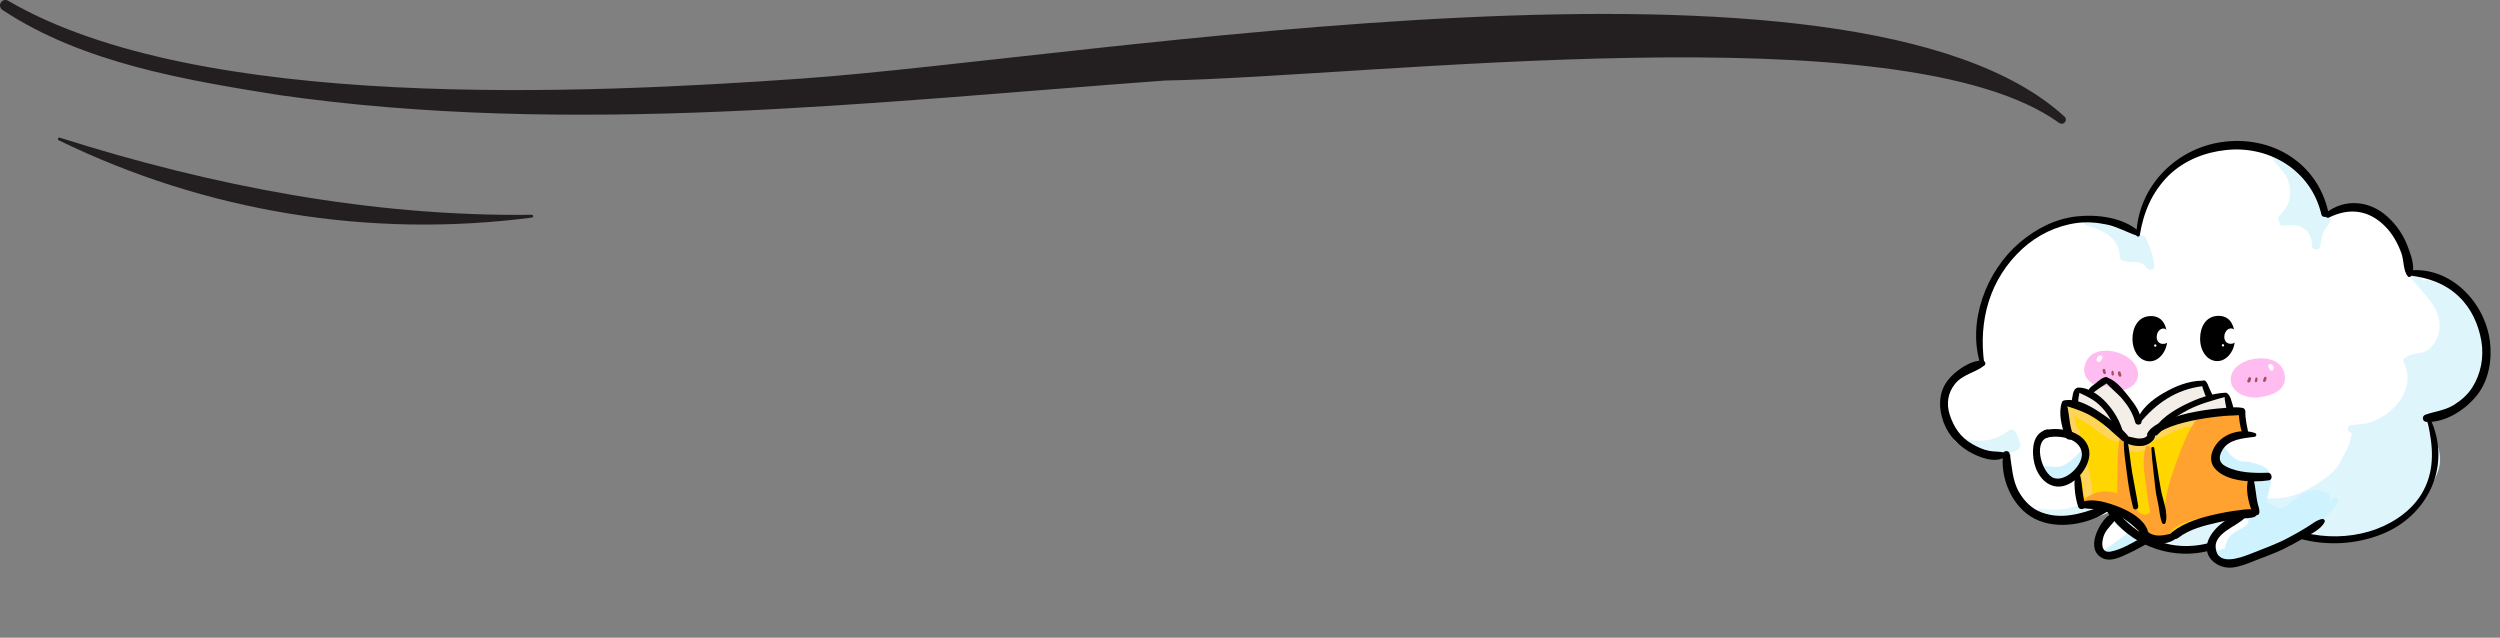 <?xml version="1.0" encoding="utf-8"?>
<svg xmlns="http://www.w3.org/2000/svg" fill="none" height="100%" overflow="visible" preserveAspectRatio="none" style="display: block;" viewBox="0 0 541 138" width="100%">
<rect x="0" y="0" width="541" height="138" fill="#808080" stroke="none"/>
<g id="scribble">
<path d="M0.325 0.366C0.508 0.173 0.752 0.047 1.016 0.011C1.279 -0.025 1.548 0.029 1.776 0.166C42.978 24.265 126.463 20.331 173.68 16.989C235.728 12.595 401.177 -16.557 446.792 25.265C446.914 25.381 446.999 25.53 447.037 25.694C447.074 25.858 447.062 26.029 447.002 26.186C446.952 26.319 446.871 26.439 446.766 26.535C446.661 26.632 446.536 26.703 446.399 26.743C446.262 26.782 446.118 26.79 445.978 26.765C445.838 26.739 445.705 26.682 445.591 26.596C411.725 2.107 297.066 16.589 252.071 17.429C188.451 22.103 123.831 29.639 60.252 20.552C40.026 17.299 17.879 13.646 0.515 2.137C0.374 2.043 0.255 1.919 0.167 1.773C0.079 1.628 0.024 1.465 0.006 1.296C-0.012 1.127 0.007 0.956 0.062 0.796C0.117 0.635 0.207 0.488 0.325 0.366Z" fill="#231F20" id="Vector"/>
<path d="M12.942 29.791C45.949 40.261 80.472 46.897 115.095 46.482C115.167 46.488 115.235 46.519 115.285 46.571C115.336 46.622 115.367 46.691 115.371 46.763C115.376 46.835 115.354 46.906 115.31 46.964C115.266 47.021 115.203 47.061 115.132 47.076C80.098 51.655 44.491 45.846 12.73 30.37C12.692 30.356 12.657 30.335 12.627 30.307C12.597 30.28 12.573 30.247 12.556 30.21C12.539 30.173 12.529 30.134 12.528 30.093C12.526 30.053 12.532 30.012 12.546 29.974C12.56 29.936 12.582 29.901 12.609 29.871C12.636 29.841 12.669 29.817 12.706 29.8C12.743 29.783 12.783 29.774 12.823 29.772C12.864 29.77 12.904 29.777 12.942 29.791Z" fill="#231F20" id="Vector_2"/>
<g id="cloud 1">
<g id="Group">
<g id="Group_2">
<path d="M464.737 114.167C464.498 114.143 464.26 114.262 464.046 114.358C464.022 114.358 463.998 114.381 463.974 114.381C463.879 114.334 463.76 114.286 463.641 114.262C462.092 113.952 460.567 113.547 459.018 113.214C458.589 112.666 457.731 112.427 457.088 113.023C456.039 114 454.657 115.168 454.252 116.621C453.823 118.194 454.848 119.338 456.349 119.719C457.731 120.052 459.471 119.242 460.686 118.67C461.901 118.099 463.426 117.384 464.26 116.264C464.332 116.168 464.379 116.097 464.427 116.002H464.475C464.737 115.954 465.023 115.93 465.237 115.763C465.547 115.501 465.714 115.192 465.594 114.786C465.475 114.381 465.142 114.215 464.737 114.167Z" fill="white" id="Vector_3"/>
<path d="M458.542 112.213C456.683 113.333 453.371 116.74 454.872 119.099C455.134 119.504 455.778 119.409 455.873 118.933C456.111 117.765 456.421 116.836 457.183 115.883C457.898 114.977 458.851 114.358 459.662 113.571C460.4 112.833 459.399 111.713 458.542 112.213Z" fill="white" id="Vector_4"/>
<path d="M463.403 114.453C463.069 113.833 462.092 113.547 461.472 114.119C461.258 114.024 461.044 113.905 460.853 113.786C460.067 113.309 459.304 112.785 458.446 112.451C457.851 112.213 457.255 112.928 457.779 113.404C458.518 114.072 459.28 114.715 460.09 115.263C460.162 115.311 460.257 115.382 460.329 115.43C459.828 115.883 459.233 116.264 458.708 116.621C457.636 117.36 456.635 118.17 455.587 118.909C455.087 119.242 455.444 120.052 456.04 119.886C457.517 119.433 459.042 118.885 460.4 118.099C460.519 118.122 460.662 118.122 460.805 118.075C462.235 117.503 463.855 117.026 464.928 115.859C465.809 114.858 464.379 113.619 463.403 114.453Z" fill="#CEF3FF" id="Vector_5"/>
<g id="Group_3">
<path d="M457.779 111.141C455.873 110.902 454.252 113.905 453.681 115.334C452.918 117.241 452.799 119.552 454.8 120.696C456.683 121.768 459.113 120.458 460.829 119.647C462.425 118.909 463.95 118.027 465.475 117.145C466.953 116.311 468.954 115.549 469.979 114.191C470.241 113.833 469.884 113.238 469.455 113.285C468.359 113.404 467.549 114.024 466.595 114.572C465.452 115.239 464.308 115.883 463.164 116.526C461.186 117.622 459.113 118.861 456.874 119.338C454.419 119.886 454.777 117.026 455.372 115.644C456.04 114.119 457.565 113.166 458.184 111.689C458.327 111.403 458.017 111.165 457.779 111.141Z" fill="black" id="Vector_6"/>
</g>
</g>
<g id="Group_4">
<path d="M521.067 59.577C521.114 58.623 521.019 57.67 520.9 56.813C520.495 54.025 518.97 51.428 517.206 49.283C515.491 47.21 513.346 45.995 510.701 45.685C508.318 45.423 504.863 45.756 502.719 47.186C501.98 44.875 501.218 42.587 500.408 40.3C499.597 38.012 497.715 36.297 495.761 34.938C491.925 32.27 486.563 31.459 481.988 31.674C477.032 31.912 472.672 33.914 469.407 37.655C466.31 41.205 463.212 45.709 462.449 50.474C462.402 50.427 462.33 50.403 462.283 50.355C459.614 47.52 455.182 46.686 451.417 47.091C446.723 47.567 442.481 49.855 438.812 52.69C435.285 55.407 432.116 59.148 430.496 63.318C428.804 67.678 427.708 73.754 428.899 78.544C426.35 79.092 424.134 81.308 422.728 83.381C420.845 86.169 420.345 90.291 422.061 93.246C423.467 95.676 426.445 96.915 428.995 97.63C430.567 98.083 433.022 98.607 435.071 98.345C434.69 101.061 435.524 104.135 436.643 106.47C437.978 109.258 440.694 111.045 443.601 111.832C446.461 112.594 449.535 112.594 452.442 112.142C454.014 111.903 456.326 111.165 457.827 109.902C458.613 112.308 460.615 114.405 462.592 115.835C465.595 117.979 468.764 118.599 472.41 118.527C478.676 118.361 484.729 115.549 488.017 110.211C488.231 110.402 488.446 110.593 488.636 110.759C490.781 112.618 493.283 113.929 495.904 114.977C500.979 116.979 506.77 117.36 512.036 116.002C517.302 114.667 521.543 111.379 524.14 106.613C526.904 101.514 528.167 95.438 524.712 90.672C527.595 90.577 530.431 89.171 532.718 87.36C536.126 84.62 537.865 80.712 537.889 76.376C537.913 67.893 529.883 58.743 521.067 59.577Z" fill="white" id="Vector_7"/>
<g id="Group_5">
<path d="M495.046 38.798C495.594 40.181 495.666 41.706 495.404 43.159C495.118 44.732 494.117 45.685 493.164 46.852C492.806 47.281 492.973 47.853 493.355 48.068C493.259 48.425 493.426 48.854 493.903 48.806C495.356 48.711 496.5 48.473 497.906 49.116C499.502 49.855 500.36 51.332 500.289 53.072C500.241 54.096 501.933 54.358 502.099 53.31C502.242 52.452 502.409 51.618 502.624 50.784C502.933 49.664 503.72 48.925 504.268 47.949C504.625 47.281 503.934 46.638 503.267 46.924C503.148 45.423 502.552 43.945 501.861 42.587C500.694 40.3 498.358 37.321 495.88 36.416C495.785 36.392 495.69 36.368 495.618 36.392C494.689 35.034 493.378 33.89 491.853 33.747C491.663 33.723 491.591 33.961 491.663 34.104C492.497 35.844 494.308 36.868 495.046 38.798Z" fill="#DFF5FC" id="Vector_8"/>
<path d="M534.434 65.629C533.243 64.08 531.551 62.841 529.859 61.888C529.073 61.459 528.167 61.221 527.31 61.054C526.881 60.959 526.476 60.863 526.071 60.768C525.713 60.673 525.451 60.482 525.713 60.84C525.451 60.506 524.903 60.387 524.641 60.792C523.974 60.291 523.306 59.839 522.615 59.434C521.996 59.052 521.472 59.886 521.877 60.387C524.307 63.318 527.905 66.368 527.929 70.466C527.929 72.396 527.167 74.183 525.737 75.47C524.379 76.709 522.52 76.209 521.067 77.067C520.948 77.138 520.852 77.257 520.781 77.376C520.352 77.329 519.923 77.853 520.161 78.329C521.924 82.023 520.685 85.549 517.921 88.337C516.611 89.648 514.967 90.648 513.227 91.292C511.75 91.864 510.225 91.816 508.7 92.007C507.961 92.102 507.914 93.222 508.509 93.532C508.652 93.603 508.795 93.675 508.962 93.746C508.605 95.438 508.199 97.058 507.175 98.44C506.889 99.084 506.627 99.727 506.246 100.347C505.555 101.443 504.744 102.277 503.744 103.063C502.004 104.445 500.026 105.613 498.025 106.542C495.237 107.829 491.782 108.281 488.803 107.543C486.421 106.947 484.443 105.47 483.49 103.42C482.989 103.611 482.489 103.754 481.989 103.849C480.916 106.304 478.081 107.447 475.078 107.995C474.935 108.091 474.792 108.21 474.649 108.305C472.767 109.64 470.575 110.116 468.287 110.211C466.024 110.307 463.76 109.854 461.711 108.901C460.781 108.472 459.924 107.852 459.137 107.185C458.399 106.542 457.97 105.851 456.993 105.613C456.707 105.541 456.469 105.66 456.326 105.875C456.278 105.875 456.254 105.875 456.23 105.899C455.039 106.28 454.086 107.114 453.037 107.781C451.727 108.615 450.273 109.187 448.82 109.663C447.342 110.14 445.794 110.307 444.245 110.307C442.91 110.307 441.576 109.83 440.337 110.426C440.075 110.545 440.003 110.95 440.146 111.188C441.624 113.714 446.556 112.737 448.867 112.189C450.917 111.689 453.705 110.64 455.563 108.996C455.587 109.139 455.635 109.282 455.754 109.377C458.184 111.617 460.686 113.809 463.593 115.43C466.739 117.169 470.289 117.836 473.815 118.289C479.344 119.004 486.611 116.073 488.494 110.45C489.566 111.665 491.115 112.547 492.473 113.238C495.118 114.596 497.977 115.597 500.908 116.145C506.937 117.312 512.989 116.025 518.207 112.904C522.258 110.497 525.785 106.661 527.5 102.253C528.334 100.132 528.167 97.821 527.238 95.772C526.714 94.652 526.094 93.603 525.499 92.507C525.141 91.864 524.927 91.149 524.665 90.458C531.813 89.6 537.532 84.763 538.128 77.329C538.39 73.135 536.984 68.917 534.434 65.629Z" fill="#DFF5FC" id="Vector_9"/>
<path d="M451.369 48.735C454.991 49.879 458.47 51.165 458.756 55.502C458.804 56.241 459.447 56.694 460.138 56.503C460.234 56.67 460.4 56.765 460.639 56.741C462.164 56.622 463.593 56.55 464.523 57.98C464.975 58.671 466.286 58.481 466.191 57.527C465.976 55.359 465.237 53.381 464.308 51.427C464.165 51.118 463.832 50.951 463.498 50.927C462.116 49.64 460.162 48.925 458.184 48.759C457.708 48.711 457.374 48.902 457.184 49.188C455.587 48.163 453.609 47.639 451.489 47.615C450.869 47.639 450.774 48.544 451.369 48.735Z" fill="#DFF5FC" id="Vector_10"/>
<path d="M436.334 93.746C436.024 92.936 435.19 92.745 434.523 93.27C431.235 95.819 427.422 95.819 423.681 94.461C423.109 94.247 422.656 95.081 423.085 95.462C424.872 97.058 427.279 97.582 429.638 97.344C429.686 97.582 429.829 97.797 430.115 97.916C432.116 98.869 434.404 98.273 436.381 97.487C436.786 97.32 437.239 96.939 437.192 96.439C437.072 95.486 436.691 94.652 436.334 93.746Z" fill="#DFF5FC" id="Vector_11"/>
</g>
<g id="Group_6">
<g id="Group_7">
<path d="M463.044 50.927C463.831 45.995 465.737 41.396 469.383 37.893C472.742 34.676 477.174 32.937 481.749 32.46C491.185 31.459 500.145 36.964 502.337 46.376C502.575 47.377 504.076 46.948 503.862 45.947C501.598 35.51 492.139 29.553 481.726 30.625C471.217 31.698 462.639 40.157 462.306 50.832C462.282 51.237 462.973 51.356 463.044 50.927Z" fill="black" id="Vector_12"/>
</g>
<g id="Group_8">
<path d="M504.005 47.067C508.461 44.875 512.654 45.447 516.157 48.997C517.754 50.593 518.897 52.69 519.66 54.787C520.232 56.312 520.017 58.647 521.09 59.839C521.233 59.982 521.542 60.005 521.661 59.839C522.948 58.242 521.638 54.93 520.994 53.238C520.065 50.808 518.588 48.663 516.681 46.924C512.869 43.397 507.388 42.849 503.266 46.138C502.742 46.59 503.457 47.353 504.005 47.067Z" fill="black" id="Vector_13"/>
</g>
<g id="Group_9">
<path d="M521.281 59.6C525.379 60.053 529.096 61.292 532.123 64.199C534.768 66.725 536.34 70.18 536.96 73.754C537.555 77.233 536.888 80.903 534.982 83.881C533.981 85.454 532.528 86.693 530.955 87.67C529.025 88.838 526.928 89.004 524.855 89.743C524.021 90.053 524.164 91.244 525.07 91.292C529.239 91.53 533.743 88.528 536.15 85.359C538.604 82.142 539.319 77.805 538.818 73.85C537.722 65.367 530.264 57.575 521.281 58.528C520.59 58.6 520.59 59.529 521.281 59.6Z" fill="black" id="Vector_14"/>
</g>
<g id="Group_10">
<path d="M525.379 91.53C526.499 96.558 526.928 101.443 524.45 106.137C522.353 110.092 518.517 112.856 514.395 114.429C509.963 116.121 505.054 116.454 500.408 115.644C498.001 115.239 495.642 114.453 493.426 113.381C492.282 112.833 491.186 112.142 490.138 111.427C489.185 110.759 488.351 109.783 487.183 109.473C486.897 109.401 486.563 109.663 486.683 109.973C487.397 112.046 490.471 113.524 492.282 114.477C494.689 115.763 497.31 116.597 499.979 117.098C505.149 118.051 510.606 117.527 515.491 115.573C525.26 111.641 530.431 101.133 526.166 91.197C525.975 90.696 525.284 91.054 525.379 91.53Z" fill="black" id="Vector_15"/>
</g>
<g id="Group_11">
<path d="M487.255 109.663C485.73 114.953 479.963 117.574 474.912 118.075C467.525 118.79 461.282 115.12 457.017 109.33C456.421 108.52 455.063 109.234 455.611 110.14C459.733 116.859 467.501 120.577 475.293 119.695C480.606 119.099 487.612 115.859 487.946 109.783C487.993 109.33 487.374 109.258 487.255 109.663Z" fill="black" id="Vector_16"/>
</g>
<g id="Group_12">
<path d="M456.158 109.115C451.416 110.712 446.841 112.737 441.837 110.902C439.717 110.14 438.096 108.496 436.976 106.59C435.404 103.945 435.451 101.038 434.879 98.131C434.736 97.463 433.593 97.416 433.497 98.131C432.735 103.468 435.475 109.878 440.408 112.308C445.34 114.763 452.369 113.452 456.658 110.259C457.159 109.854 456.873 108.877 456.158 109.115Z" fill="black" id="Vector_17"/>
</g>
<g id="Group_13">
<path d="M433.783 97.964C432.735 97.654 431.615 97.773 430.543 97.583C429.208 97.344 427.945 96.749 426.778 96.081C424.252 94.652 422.799 92.436 421.917 89.743C421.154 87.384 421.512 84.954 423.085 83.047C424.824 80.951 427.445 80.665 429.447 79.068C429.899 78.711 429.494 78.02 429.018 78.02C426.397 77.924 422.989 80.331 421.464 82.356C419.701 84.692 419.486 87.456 420.225 90.22C421.083 93.46 423.061 95.867 425.896 97.606C427.922 98.846 431.877 100.49 434.022 98.774C434.308 98.536 434.117 98.059 433.783 97.964Z" fill="black" id="Vector_18"/>
</g>
<g id="Group_14">
<path d="M429.399 78.711C428.089 69.37 430.567 60.339 437.644 53.834C440.884 50.856 445.031 48.854 449.391 48.258C451.559 47.972 453.775 48.139 455.92 48.592C458.16 49.068 460.138 50.212 462.306 50.951C462.806 51.118 463.235 50.403 462.83 50.045C459.375 47.019 453.799 46.352 449.391 46.829C444.768 47.329 440.551 49.521 437.048 52.5C429.804 58.671 425.634 69.656 428.589 78.925C428.78 79.449 429.471 79.211 429.399 78.711Z" fill="black" id="Vector_19"/>
</g>
</g>
</g>
<g id="Group_15">
<path d="M488.922 85.978C486.015 86.36 483.061 84.858 482.751 82.571C482.441 80.26 484.562 78.186 487.779 77.662C490.662 77.186 493.879 77.996 494.403 81.117C494.975 84.31 491.829 85.597 488.922 85.978Z" fill="#FFBCF0" id="Vector_20"/>
<path d="M456.016 84.406C458.852 85.168 461.949 84.048 462.569 81.808C463.165 79.569 461.33 77.233 458.208 76.28C455.397 75.422 452.132 75.851 451.203 78.854C450.226 81.999 453.181 83.667 456.016 84.406Z" fill="#FFBCF0" id="Vector_21"/>
<g id="Group_16">
<path d="M486.921 81.618C486.778 81.57 486.587 81.641 486.563 81.808C486.539 81.904 486.515 81.975 486.468 82.07C486.42 82.166 486.349 82.261 486.325 82.38C486.277 82.523 486.325 82.666 486.444 82.738C486.587 82.833 486.754 82.785 486.873 82.642C487.04 82.452 487.135 82.166 487.135 81.904C487.087 81.784 487.04 81.665 486.921 81.618Z" fill="#9F515F" id="Vector_22"/>
<path d="M488.065 81.856C488.041 81.975 488.017 82.07 487.993 82.19C487.946 82.332 487.898 82.452 487.969 82.595C488.017 82.69 488.089 82.714 488.184 82.714C488.541 82.666 488.517 82.166 488.517 81.904C488.494 81.618 488.112 81.594 488.065 81.856Z" fill="#9F515F" id="Vector_23"/>
<path d="M490.472 81.737C490.448 81.475 490.019 81.451 489.947 81.713C489.924 81.808 489.876 81.927 489.828 82.023C489.757 82.166 489.661 82.356 489.757 82.523C489.804 82.595 489.876 82.666 489.947 82.666C490.162 82.666 490.281 82.499 490.376 82.309C490.448 82.094 490.472 81.951 490.472 81.737Z" fill="#9F515F" id="Vector_24"/>
</g>
<g id="Group_17">
<path d="M458.565 80.355C458.708 80.331 458.875 80.426 458.899 80.569C458.923 80.665 458.923 80.76 458.946 80.831C458.97 80.951 459.042 81.046 459.065 81.165C459.089 81.308 459.018 81.451 458.899 81.499C458.732 81.57 458.565 81.499 458.494 81.356C458.351 81.165 458.279 80.831 458.327 80.593C458.374 80.474 458.422 80.379 458.565 80.355Z" fill="#9F515F" id="Vector_25"/>
<path d="M457.374 80.45C457.374 80.569 457.398 80.688 457.422 80.784C457.445 80.927 457.493 81.046 457.398 81.189C457.35 81.26 457.255 81.284 457.16 81.26C456.826 81.189 456.897 80.665 456.945 80.426C456.993 80.14 457.374 80.164 457.374 80.45Z" fill="#9F515F" id="Vector_26"/>
<path d="M455.039 79.998C455.087 79.735 455.516 79.783 455.563 80.021C455.587 80.14 455.611 80.236 455.635 80.355C455.706 80.522 455.754 80.712 455.659 80.855C455.611 80.927 455.539 80.974 455.444 80.951C455.23 80.927 455.134 80.736 455.063 80.546C455.015 80.379 454.991 80.212 455.039 79.998Z" fill="#9F515F" id="Vector_27"/>
</g>
<g id="Group_18">
<path d="M491.567 78.83C491.329 78.711 491.067 78.735 490.9 78.949C490.757 79.163 490.829 79.449 491.019 79.616L491.043 79.64V79.664L491.115 79.878C491.139 79.95 491.162 79.974 491.21 80.045C491.21 80.045 491.329 80.117 491.377 80.164C491.472 80.212 491.567 80.236 491.663 80.212C491.687 80.212 491.687 80.212 491.71 80.188C491.901 80.117 491.996 79.974 492.044 79.759C492.115 79.402 491.877 78.997 491.567 78.83ZM491.067 79.664C491.091 79.712 491.091 79.712 491.067 79.664Z" fill="white" id="Vector_28"/>
<path d="M453.704 77.829C453.704 78.043 453.799 78.186 453.966 78.282C453.99 78.282 453.99 78.306 454.014 78.306C454.109 78.353 454.205 78.353 454.3 78.306C454.348 78.282 454.467 78.21 454.49 78.21C454.562 78.163 454.562 78.115 454.61 78.067L454.705 77.877C454.705 77.877 454.705 77.877 454.705 77.853L454.729 77.829C454.967 77.71 455.062 77.424 454.943 77.186C454.824 76.924 454.538 76.876 454.3 76.971C453.966 77.114 453.68 77.472 453.704 77.829ZM454.705 77.877C454.657 77.924 454.657 77.924 454.705 77.877Z" fill="white" id="Vector_29"/>
</g>
</g>
<g id="Group_19">
<path d="M503.672 106.661C501.313 105.66 499.264 105.875 497.262 107.495C496.309 108.258 495.642 108.281 494.999 109.306C494.784 109.663 493.831 109.568 493.593 109.997C491.52 109.568 487.636 106.566 485.849 106.685C485.158 106.733 486.802 111.451 486.182 111.641C486.158 111.641 486.134 111.641 486.134 111.641C483.776 111.736 481.369 113.881 480.106 115.954C478.938 116.192 477.985 117.503 478.009 118.67C478.033 119.481 478.486 120.124 479.129 120.553C479.463 120.791 479.868 120.886 480.273 120.934C480.916 121.554 481.822 121.959 482.942 121.959C485.872 121.959 488.97 120.529 491.615 119.409C493.902 118.456 496.976 117.312 498.597 115.311C498.883 114.953 499.002 114.596 498.954 114.238C501.313 112.666 503.362 110.688 504.196 107.9C504.315 107.495 504.125 106.852 503.672 106.661Z" fill="#CEF3FF" id="Vector_30"/>
<path d="M486.087 112.189C484.633 111.927 482.846 113.023 481.726 113.857C480.368 114.882 479.391 116.407 479.439 118.146C479.462 119.314 481.273 119.624 481.512 118.432C481.798 117.026 482.274 116.097 483.466 115.263C484.419 114.596 485.848 114.191 486.468 113.166C486.682 112.809 486.516 112.284 486.087 112.189Z" fill="white" id="Vector_31"/>
<path d="M505.03 107.71C502.933 109.306 500.86 110.855 498.668 112.261C495.856 112.737 493.14 114.215 490.543 115.287C487.898 116.383 485.229 117.408 482.608 118.575C482.131 118.647 481.655 118.694 481.178 118.742C479.486 118.909 479.439 121.339 481.178 121.411C487.207 121.625 493.092 119.004 498.096 115.573C501.17 113.81 504.22 111.546 505.983 108.663C506.317 108.091 505.602 107.257 505.03 107.71Z" fill="#CEF3FF" id="Vector_32"/>
<g id="Group_20">
<path d="M502.481 112.308C501.289 112.547 500.217 113.476 499.192 114.095C497.906 114.906 496.595 115.62 495.261 116.335C492.592 117.765 489.733 118.766 486.921 119.886C484.61 120.791 479.796 122.507 479.463 118.504C479.201 115.454 483.8 113.929 485.587 112.261C486.135 111.76 485.563 110.783 484.848 111.022C482.012 111.927 478.557 114.453 477.7 117.408C476.723 120.743 480.106 123.15 483.061 122.817C484.753 122.626 486.373 121.959 487.922 121.339C489.971 120.529 492.092 119.79 494.093 118.837C495.642 118.075 497.167 117.241 498.644 116.383C500.074 115.549 502.219 114.572 503.005 113.047C503.243 112.642 502.91 112.237 502.481 112.308Z" fill="black" id="Vector_33"/>
</g>
</g>
<g id="Group_21">
<g id="Group_22">
<path d="M482.108 86.764C482.06 86.05 481.465 85.43 480.702 85.645C480.011 85.835 479.273 86.002 478.51 86.169C478.486 86.05 478.462 85.954 478.391 85.859C478.129 85.454 477.89 85.049 477.628 84.62C477.271 84.024 476.89 83.286 476.246 82.976C475.889 82.809 475.341 82.88 475.126 83.238C472.458 84.167 469.86 85.335 467.43 86.788C465.69 87.837 463.617 89.386 462.76 91.363C462.545 91.22 462.307 91.101 462.045 91.006C461.759 90.1 461.092 89.147 460.71 88.456C459.996 87.098 459.114 85.788 458.018 84.692C455.945 82.666 453.276 83.262 452.061 85.835C452.061 85.859 452.037 85.883 452.037 85.907C451.799 85.764 451.56 85.645 451.346 85.525C451.37 85.359 451.37 85.192 451.394 85.025C451.489 84.263 450.393 84.024 450.012 84.62C449.606 85.287 449.535 86.026 449.464 86.788C449.392 87.694 450.56 87.932 451.06 87.408C451.608 87.813 452.132 88.218 452.68 88.623C453.872 89.552 454.825 90.672 455.897 91.721C456.135 91.959 456.469 92.031 456.755 91.959C457.255 92.221 457.756 92.483 458.232 92.817C458.685 93.15 459.09 93.484 459.567 93.722C460.353 94.818 461.806 95.486 463.165 95.295C465.047 95.009 466.572 93.627 467.954 92.436C469.169 91.387 470.599 90.553 472.148 89.91H472.243C474.388 89.672 476.58 89.076 478.701 88.48C479.511 88.433 480.321 88.433 481.107 88.504C481.965 88.576 482.537 87.551 482.132 86.836C482.156 86.836 482.132 86.812 482.108 86.764Z" fill="#F4EEE9" id="Vector_34"/>
</g>
<path d="M486.85 106.423C487.946 105.875 487.827 103.897 486.325 103.897C484.491 103.921 482.156 103.683 480.321 102.753C480.178 102.11 479.82 101.729 479.463 101.181C479.058 100.537 479.106 99.703 479.248 99.012C479.558 97.559 480.631 96.01 481.727 95.033C482.322 94.747 482.894 94.485 483.323 94.223C483.418 94.175 483.49 94.104 483.561 94.032C484.062 94.175 484.634 93.961 484.872 93.317C485.182 92.507 484.991 91.53 485.015 90.696C485.015 90.029 484.515 89.529 483.871 89.481C480.94 89.338 477.962 89.672 475.102 90.315C473.125 90.768 470.766 91.387 469.074 92.674C467.573 93.031 466.381 94.771 465.047 95.533C462.902 96.749 460.663 96.32 458.613 95.128C455.444 93.317 453.181 87.932 449.034 88.123C448.939 88.123 448.868 88.147 448.796 88.17C448.486 87.694 447.7 87.503 447.39 88.123C446.985 88.957 447.128 89.934 447.295 90.791C447.366 91.197 447.486 91.578 447.605 91.959C447.676 92.197 447.772 92.46 447.938 92.65L448.224 92.865C448.224 92.865 448.272 92.888 448.32 92.912C448.272 93.055 448.272 93.222 448.32 93.389C448.629 94.914 450.059 96.177 450.869 97.511C451.894 99.203 450.726 100.251 450.226 101.729C450.154 101.8 450.083 101.895 450.035 102.015C449.297 104.088 449.988 106.995 450.559 109.044C450.845 110.092 452.18 109.997 452.585 109.282C454.848 109.735 457.16 110.235 459.233 111.26C460.4 111.832 461.449 112.594 462.473 113.381C462.902 113.714 463.284 114.119 463.689 114.477C464.022 115.025 464.499 115.501 464.975 115.835C465.595 116.288 466.62 116.621 467.501 116.55C467.882 116.979 468.526 117.193 469.074 116.859C471.314 115.501 473.625 114.286 476.032 113.261C477.366 112.69 478.772 112.237 480.178 111.879C481.488 111.546 482.99 111.665 484.252 111.212C484.562 111.093 484.824 110.807 484.943 110.474C485.206 110.569 485.468 110.664 485.706 110.783C486.588 111.212 487.469 110.593 487.326 109.592C487.159 108.615 487.159 107.471 486.85 106.423Z" fill="#FFD600" id="Vector_35"/>
<g id="Group_23">
<path d="M447.128 88.266C447.319 89.91 447.2 94.127 449.392 94.461C449.868 94.532 450.25 93.961 450.131 93.555C450.035 93.198 449.821 92.96 449.63 92.65C449.344 92.174 449.249 91.578 449.154 91.054C448.915 89.957 448.749 88.838 448.2 87.861C447.819 87.265 447.057 87.67 447.128 88.266Z" fill="#FFD45A" id="Vector_36"/>
</g>
<g id="Group_24">
<path d="M447.843 89.243C449.583 90.553 451.584 91.506 453.347 92.841C454.73 93.889 456.612 95.676 458.471 95.462C458.876 95.414 458.899 94.89 458.709 94.628C458.208 93.937 457.374 93.579 456.66 93.127C455.683 92.507 454.777 91.792 453.848 91.101C452.204 89.886 450.25 88.313 448.129 88.337C447.605 88.361 447.486 88.957 447.843 89.243Z" fill="#FFD45A" id="Vector_37"/>
</g>
<g id="Group_25">
<path d="M466.143 95.367C467.906 94.699 469.55 93.722 471.313 93.055C472.267 92.698 473.267 92.46 474.268 92.245C475.078 92.078 475.865 92.078 476.556 91.602C476.889 91.387 476.937 90.911 476.579 90.696C475.007 89.672 472.457 90.744 470.861 91.316C468.954 92.007 466.786 92.936 465.642 94.723C465.499 95.009 465.785 95.51 466.143 95.367Z" fill="#FFD45A" id="Vector_38"/>
</g>
<g id="Group_26">
<path d="M459.829 96.51C460.544 98.345 463.927 98.059 464.952 96.701C465.142 96.439 465.238 95.867 464.88 95.676C464.451 95.438 463.975 95.629 463.57 95.795C462.736 96.129 461.592 96.344 460.782 95.819C460.353 95.533 459.638 95.986 459.829 96.51Z" fill="#FFD45A" id="Vector_39"/>
</g>
<g id="Group_27">
<path d="M450.465 101.347C450.369 102.253 450.489 103.111 450.608 104.016C450.751 105.088 450.798 106.232 451.084 107.257C451.37 108.21 452.728 108.043 452.8 107.066C452.871 106.184 452.633 105.279 452.514 104.397C452.347 103.325 452.204 102.229 451.871 101.204C451.609 100.418 450.56 100.537 450.465 101.347Z" fill="#FFD45A" id="Vector_40"/>
</g>
<path d="M487.493 108.734C487.35 108.52 487.207 108.281 487.04 108.067C486.945 107.924 486.849 107.805 486.73 107.686C486.683 107.638 486.635 107.59 486.587 107.567C486.54 107.233 486.468 106.899 486.42 106.59C486.42 106.447 486.397 106.304 486.397 106.161C487.135 105.708 487.04 104.35 486.111 103.992C484.991 103.563 483.847 103.373 482.775 102.825C481.988 102.42 481.25 101.848 480.559 101.228C479.772 100.323 479.296 99.203 479.534 97.868C479.987 95.414 482.155 94.795 484.252 94.366C484.776 94.27 485.229 93.699 485.205 93.174C485.158 92.078 485.062 90.958 484.776 89.886C484.586 89.195 483.942 88.861 483.275 88.981C481.131 89.362 478.653 89.481 476.579 90.315C476.341 90.005 475.865 89.934 475.555 90.339C473.315 93.436 471.933 97.32 470.646 100.895C469.503 104.064 468.454 107.662 468.359 111.141C468.216 111.617 468.12 112.094 467.835 112.475C467.453 110.164 467.001 107.852 466.595 105.517C466.357 104.135 466.143 102.753 465.928 101.347C465.69 99.822 465.738 98.274 465.285 96.796C465.142 96.344 464.522 96.32 464.356 96.772C463.45 99.417 464.094 102.706 464.451 105.422C464.665 107.233 464.975 109.02 465.261 110.807C464.665 111.689 463.808 111.403 462.95 110.95C462.473 110.378 461.997 109.806 461.496 109.234C461.568 108.162 461.353 107.018 461.234 105.97C461.02 104.016 460.686 102.062 460.233 100.156C460.138 98.297 459.995 96.439 459.757 94.604C459.685 94.104 458.828 94.08 458.732 94.58C458.041 98.583 458.303 102.706 458.16 106.78C455.825 105.922 453.109 106.327 451.083 107.995C450.654 108.329 451.107 108.877 451.536 108.829C453.371 108.591 455.515 108.305 457.255 109.163C458.399 109.735 459.256 110.736 460.043 111.713C461.592 113.619 463.093 116.002 465.642 116.645C465.976 116.717 466.286 116.669 466.524 116.55C466.786 116.597 467.072 116.645 467.334 116.621C468.43 116.597 469.788 115.93 469.979 114.81C471.719 113.071 474.649 112.404 476.961 112.022C479.486 111.617 482.036 111.784 484.586 111.736C485.301 111.736 485.729 111.308 485.896 110.783C486.087 110.712 486.254 110.593 486.373 110.402H486.444C486.849 110.354 487.207 110.235 487.421 109.878C487.66 109.544 487.707 109.068 487.493 108.734ZM476.746 99.036C476.722 98.988 476.699 98.941 476.651 98.917C476.675 98.893 476.699 98.845 476.722 98.822C476.746 98.893 476.746 98.965 476.746 99.036ZM478.176 92.388C478.152 92.34 478.128 92.317 478.104 92.269H478.295C478.247 92.317 478.2 92.364 478.176 92.388Z" fill="#FFA230" id="Vector_41"/>
<g id="Group_28">
<path d="M448.653 95.39C447.271 94.509 445.317 94.437 443.577 94.89C443.172 94.437 442.481 94.294 442.148 94.985C442.052 95.176 441.981 95.367 441.886 95.557C441.647 95.676 441.433 95.819 441.242 95.962C440.075 96.796 439.431 97.916 439.598 99.37C439.693 100.132 440.194 100.895 440.837 101.467C440.956 101.943 441.123 102.396 441.361 102.872C442.458 104.969 444.983 105.279 446.913 104.278C449.844 102.801 451.941 97.535 448.653 95.39Z" fill="white" id="Vector_42"/>
<path d="M487.04 93.651C484.824 94.008 482.537 95.176 481.298 97.058C480.964 97.559 481.608 98.345 482.156 97.94C483.776 96.772 485.706 96.296 487.541 95.676C488.828 95.247 488.375 93.436 487.04 93.651Z" fill="white" id="Vector_43"/>
<path d="M444.745 94.58C444.674 94.509 444.602 94.437 444.507 94.39C444.411 94.318 444.292 94.27 444.197 94.247C444.197 94.247 444.173 94.247 444.173 94.223C444.459 94.366 444.435 94.342 444.102 94.199C443.673 94.056 443.196 94.247 442.815 94.461C442.434 94.675 442.076 94.938 441.838 95.295C441.504 95.795 441.671 96.32 442.029 96.653C441.457 97.654 441.219 98.845 441.481 99.87C441.576 100.227 442.029 100.37 442.291 100.108C443.339 99.036 443.578 96.963 445.245 96.653C446.937 96.344 448.438 98.035 450.059 97.392C450.44 97.249 450.464 96.772 450.345 96.439C449.678 94.89 446.508 94.294 444.745 94.58Z" fill="white" id="Vector_44"/>
</g>
<path d="M487.779 109.592C488.637 109.449 489.494 109.33 490.328 109.211C490.495 108.424 490.662 107.638 490.853 106.875C491.115 105.827 491.52 104.683 491.448 103.587C491.424 103.158 491.115 102.801 490.781 102.658C491.019 102.467 491.138 102.158 490.924 101.848C490.233 100.871 488.946 100.585 487.826 100.251C486.897 99.965 485.92 99.799 484.967 99.846C483.49 99.322 482.608 98.559 481.631 97.058C481.417 96.749 481.059 96.415 480.654 96.463C480.44 96.486 480.273 96.51 480.058 96.606C479.582 96.844 479.391 97.392 479.487 97.892C480.058 101.109 483.895 102.491 487.135 102.872C487.66 104.993 487.922 107.4 487.779 109.592ZM489.613 102.944H489.661C489.637 102.968 489.637 102.992 489.613 103.015C489.566 103.111 489.518 103.206 489.471 103.301C489.447 103.182 489.423 103.087 489.399 102.968C489.471 102.944 489.542 102.944 489.613 102.944Z" fill="#CEF3FF" id="Vector_45"/>
<path d="M451.298 98.679C451.321 98.583 451.321 98.512 451.345 98.416C451.393 97.749 450.535 97.416 450.082 97.845C448.748 99.155 447.533 100.49 445.793 100.966C444.769 101.085 443.696 101.014 442.696 100.823C442.553 100.799 442.434 100.847 442.362 100.942C441.576 100.918 441.052 101.157 441.647 102.348C442.648 104.397 445.722 103.73 447.318 103.087C448.7 102.515 450.297 101.181 450.988 99.679C451.155 99.465 451.298 99.227 451.417 98.965C451.441 98.869 451.393 98.703 451.298 98.679Z" fill="#CEF3FF" id="Vector_46"/>
<g id="Group_29">
<g id="Group_30">
<g id="Group_31">
<g id="Group_32">
<path d="M487.969 93.699C485.277 92.793 481.941 93.532 480.011 95.653C478.629 97.154 477.818 99.513 479.201 101.252C481.583 104.278 487.493 104.469 490.972 103.945C491.925 103.802 491.686 102.253 490.757 102.301C487.779 102.396 484.3 102.348 481.607 100.895C480.034 100.061 480.106 98.774 480.94 97.368C482.322 95.033 485.42 94.842 487.85 94.533C488.303 94.485 488.446 93.865 487.969 93.699Z" fill="black" id="Vector_47"/>
</g>
<g id="Group_33">
<g id="Group_34">
<path d="M442.816 94.699C443.031 94.723 443.221 94.652 443.388 94.533C443.698 94.342 443.865 93.961 443.769 93.579C443.65 93.174 443.174 92.841 442.745 92.984C442.697 93.008 442.649 93.031 442.578 93.031C442.149 93.198 441.863 93.603 441.982 94.056C442.101 94.461 442.578 94.795 443.007 94.652C443.054 94.628 443.102 94.604 443.174 94.604C442.959 94.104 442.745 93.579 442.53 93.079C442.506 93.103 442.459 93.127 442.435 93.151C442.578 93.103 442.721 93.079 442.864 93.031C442.84 93.031 442.816 93.031 442.792 93.031C442.34 92.984 441.958 93.436 441.958 93.865C441.982 94.366 442.363 94.676 442.816 94.699Z" fill="black" id="Vector_48"/>
</g>
<g id="Group_35">
<path d="M442.649 93.055C439.98 93.865 439.718 97.011 440.052 99.346C440.433 102.038 442.125 104.945 445.032 105.279C448.606 105.684 452.466 101.085 452.132 97.773C451.727 93.484 446.056 92.293 442.649 93.055C441.6 93.293 442.029 94.914 443.102 94.675C445.627 94.104 450.179 94.819 450.512 98.083C450.75 100.585 447.224 104.159 444.603 103.492C441.958 102.801 439.837 95.653 443.102 94.675C444.126 94.366 443.697 92.746 442.649 93.055Z" fill="black" id="Vector_49"/>
</g>
</g>
<g id="Group_36">
<path d="M465.214 94.413C466.739 93.889 468.121 92.936 469.646 92.364C471.552 91.649 473.554 91.173 475.556 90.792C477.509 90.434 479.463 90.172 481.441 90.005C482.752 89.886 484.086 89.958 485.373 89.719C485.063 89.481 484.753 89.243 484.443 89.004C484.491 90.672 484.753 92.364 485.277 93.937C485.54 94.723 486.659 94.413 486.517 93.603C486.231 92.055 485.849 90.625 485.897 89.004C485.897 88.695 485.659 88.361 485.349 88.29C483.967 88.004 482.466 88.194 481.06 88.313C479.058 88.456 477.057 88.719 475.079 89.1C472.934 89.505 470.814 90.077 468.788 90.887C467.335 91.483 465.476 92.293 464.69 93.746C464.523 94.08 464.809 94.556 465.214 94.413Z" fill="black" id="Vector_50"/>
</g>
<g id="Group_37">
<path d="M486.612 103.397C485.801 105.708 486.54 108.687 487.398 110.879C487.541 111.26 487.779 111.427 488.184 111.474C489.495 111.617 488.732 109.616 488.589 109.068C488.137 107.185 488.137 105.231 487.565 103.397C487.422 102.92 486.778 102.944 486.612 103.397Z" fill="black" id="Vector_51"/>
</g>
<g id="Group_38">
<path d="M488.113 110.45C487.064 109.997 485.73 110.259 484.61 110.402C482.894 110.593 481.203 110.903 479.511 111.284C476.246 111.999 472.744 113.023 470.075 115.12C469.145 115.859 470.456 117.122 471.362 116.407C473.768 114.501 477.056 113.714 479.987 113.047C481.512 112.69 483.061 112.428 484.61 112.237C485.635 112.118 486.969 112.213 487.922 111.832C488.446 111.594 488.78 110.736 488.113 110.45Z" fill="black" id="Vector_52"/>
</g>
<g id="Group_39">
<path d="M471.218 114.739C470.194 115.478 468.788 115.811 467.549 115.883C466.81 115.93 466.071 115.811 465.404 115.501C464.689 115.168 464.427 114.429 463.784 114.072C463.45 113.881 462.95 114.048 462.878 114.453C462.473 116.55 465.285 117.479 466.882 117.622C468.74 117.789 470.909 117.074 471.909 115.43C472.148 115.001 471.647 114.453 471.218 114.739Z" fill="black" id="Vector_53"/>
</g>
<g id="Group_40">
<path d="M449.082 101.967C448.749 104.469 448.916 107.209 449.702 109.616C450.012 110.593 451.561 110.164 451.251 109.187C450.464 106.78 450.727 104.207 449.821 101.848C449.654 101.443 449.13 101.538 449.082 101.967Z" fill="black" id="Vector_54"/>
</g>
<g id="Group_41">
<path d="M446.199 87.051C445.389 89.362 446.127 92.34 446.985 94.533C447.128 94.914 447.367 95.081 447.772 95.128C449.082 95.271 448.32 93.27 448.177 92.722C447.724 90.839 447.724 88.885 447.152 87.051C447.009 86.574 446.366 86.598 446.199 87.051Z" fill="black" id="Vector_55"/>
</g>
<g id="Group_42">
<path d="M450.44 109.878C451.489 110.116 452.609 110.092 453.681 110.235C454.896 110.402 456.111 110.76 457.279 111.165C459.852 112.046 461.496 113.619 463.403 115.406C463.927 115.906 465.023 115.43 464.713 114.644C463.76 112.237 460.901 110.664 458.637 109.735C456.278 108.782 452.775 107.638 450.297 108.734C449.797 108.972 449.94 109.759 450.44 109.878Z" fill="black" id="Vector_56"/>
</g>
<g id="Group_43">
<path d="M446.772 87.742C449.083 88.457 451.132 89.1 453.229 90.434C455.421 91.816 457.208 93.627 459.162 95.271C459.972 95.962 461.045 94.89 460.33 94.104C458.543 92.126 456.279 90.434 454.063 89.004C452.038 87.694 449.274 86.169 446.772 86.645C446.176 86.741 446.247 87.575 446.772 87.742Z" fill="black" id="Vector_57"/>
</g>
<g id="Group_44">
<path d="M459.399 95.39C460.471 96.367 462.473 96.653 463.831 96.463C465.07 96.296 467.191 94.771 466.047 93.389C465.904 93.198 465.642 93.222 465.451 93.317C464.975 93.532 464.927 93.961 464.594 94.342C464.236 94.795 463.641 94.866 463.093 94.89C461.949 94.938 460.876 94.342 459.757 94.413C459.328 94.461 459.018 95.033 459.399 95.39Z" fill="black" id="Vector_58"/>
</g>
<g id="Group_45">
<path d="M449.416 84.763C451.489 85.716 453.181 86.407 454.801 88.123C456.374 89.767 457.423 91.864 458.042 94.032C458.304 94.938 459.734 94.556 459.472 93.627C458.781 91.173 457.518 88.981 455.802 87.122C454.349 85.526 451.918 83.762 449.655 83.882C449.226 83.882 448.964 84.549 449.416 84.763Z" fill="black" id="Vector_59"/>
</g>
<g id="Group_46">
<path d="M448.963 84.31C448.606 84.811 448.534 85.454 448.439 86.05C448.344 86.645 448.105 87.408 448.606 87.861C448.773 88.004 449.058 88.099 449.273 87.956C449.797 87.551 449.702 87.051 449.75 86.455C449.797 85.835 450.035 85.216 449.964 84.596C449.916 84.024 449.273 83.858 448.963 84.31Z" fill="black" id="Vector_60"/>
</g>
<g id="Group_47">
<path d="M481.465 85.43C481.346 86.026 481.465 86.598 481.56 87.17C481.656 87.813 481.799 88.456 482.061 89.052C482.394 89.838 483.443 89.219 483.347 88.504C483.276 87.932 483.061 87.36 482.895 86.788C482.752 86.217 482.537 85.645 482.132 85.24C481.918 85.049 481.536 85.144 481.465 85.43Z" fill="black" id="Vector_61"/>
</g>
<g id="Group_48">
<path d="M481.608 84.978C478.534 85.144 475.603 86.193 472.863 87.551C470.456 88.742 466.787 90.911 465.953 93.651C465.786 94.175 466.43 94.437 466.787 94.151C467.812 93.293 468.598 92.102 469.622 91.197C470.79 90.196 472.148 89.409 473.506 88.695C476.08 87.36 478.915 86.622 481.703 85.835C482.18 85.692 482.108 84.954 481.608 84.978Z" fill="black" id="Vector_62"/>
</g>
<g id="Group_49">
<path d="M452.585 85.049C452.585 85.049 452.585 85.025 452.609 85.025C452.514 85.073 452.418 85.121 452.323 85.192C452.68 85.24 452.966 85.001 453.229 84.787C453.562 84.525 453.92 84.263 454.277 84.024C454.658 83.762 455.039 83.524 455.421 83.262C455.707 83.071 456.112 82.881 456.279 82.571C456.493 82.166 456.231 81.57 455.73 81.594C454.897 81.665 453.967 82.571 453.348 83.071C452.823 83.476 451.465 84.287 452.061 85.073C452.18 85.216 452.466 85.263 452.585 85.049Z" fill="black" id="Vector_63"/>
</g>
<g id="Group_50">
<path d="M455.659 82.69C456.732 84.024 458.209 85.073 459.329 86.407C460.592 87.908 461.569 89.529 462.069 91.411C462.26 92.15 463.499 92.007 463.427 91.221C463.237 89.338 462.069 87.599 460.925 86.169C459.71 84.644 458.09 82.452 456.184 81.785C455.612 81.594 455.35 82.309 455.659 82.69Z" fill="black" id="Vector_64"/>
</g>
<g id="Group_51">
<path d="M462.998 91.626C466.549 87.289 470.886 84.287 476.58 83.572C477.319 83.476 477.367 82.38 476.58 82.38C473.578 82.404 470.671 83.596 468.121 85.097C465.762 86.455 463.118 88.552 462.403 91.268C462.307 91.602 462.76 91.912 462.998 91.626Z" fill="black" id="Vector_65"/>
</g>
<g id="Group_52">
<path d="M476.532 82.618C476.412 83.238 476.627 83.834 476.818 84.406C477.032 85.025 477.246 85.716 477.628 86.24C478.152 86.955 479.176 86.359 478.819 85.549C478.557 84.978 478.271 84.429 478.033 83.858C477.842 83.357 477.651 82.785 477.246 82.428C477.008 82.237 476.579 82.285 476.532 82.618Z" fill="black" id="Vector_66"/>
</g>
<g id="Group_53">
<path d="M459.614 95.176C459.519 97.559 459.971 100.061 460.257 102.42C460.567 104.898 460.972 107.424 461.592 109.83C461.782 110.569 462.807 110.235 462.712 109.52C462.33 107.09 461.806 104.683 461.401 102.253C460.996 99.87 460.829 97.416 460.329 95.057C460.21 94.675 459.614 94.795 459.614 95.176Z" fill="black" id="Vector_67"/>
</g>
<g id="Group_54">
<path d="M465.548 97.035C465.691 99.894 466.12 102.73 466.405 105.565C466.525 106.78 466.811 107.972 467.049 109.163C467.311 110.45 467.382 111.903 467.859 113.119C468.002 113.452 468.502 113.524 468.621 113.119C469.265 110.974 468.002 108.115 467.621 105.97C467.073 102.968 466.668 99.942 466.167 96.939C466.12 96.582 465.524 96.677 465.548 97.035Z" fill="black" id="Vector_68"/>
</g>
</g>
</g>
</g>
</g>
<g id="Group_55">
<path d="M483.633 73.54C483.562 75.994 481.822 78.21 479.749 78.139C477.676 78.091 476.127 76.066 476.104 73.326C476.08 70.871 477.271 68.369 480.083 68.345C483.014 68.345 483.705 71.109 483.633 73.54Z" fill="black" id="Vector_69"/>
<g id="Group_56">
<path d="M483.919 71.92C483.872 71.848 483.824 71.8 483.776 71.753C483.681 71.467 483.467 71.252 483.133 71.133C482.513 70.895 481.87 71.348 481.584 71.872C481.274 72.444 481.227 73.302 481.608 73.85C481.942 74.326 482.466 74.469 483.014 74.374C483.49 74.302 483.967 73.969 484.205 73.54C484.467 72.968 484.3 72.396 483.919 71.92Z" fill="white" id="Vector_70"/>
<path d="M481.059 74.469C480.726 74.469 480.726 74.97 481.036 74.993C481.369 74.993 481.393 74.493 481.059 74.469Z" fill="white" id="Vector_71"/>
</g>
<path d="M469.003 73.588C468.931 76.042 467.192 78.258 465.119 78.186C463.045 78.139 461.497 76.113 461.473 73.373C461.449 70.919 462.64 68.417 465.452 68.393C468.383 68.393 469.05 71.133 469.003 73.588Z" fill="black" id="Vector_72"/>
<g id="Group_57">
<path d="M469.289 71.944C469.241 71.872 469.193 71.824 469.146 71.777C469.05 71.491 468.836 71.276 468.502 71.157C467.883 70.919 467.239 71.372 466.953 71.896C466.644 72.468 466.596 73.326 466.977 73.874C467.311 74.35 467.835 74.493 468.383 74.398C468.86 74.326 469.336 73.993 469.574 73.564C469.837 73.016 469.646 72.42 469.289 71.944Z" fill="white" id="Vector_73"/>
<path d="M466.405 74.517C466.072 74.517 466.072 75.017 466.381 75.041C466.739 75.041 466.739 74.517 466.405 74.517Z" fill="white" id="Vector_74"/>
</g>
</g>
</g>
</g>
</g>
</svg>